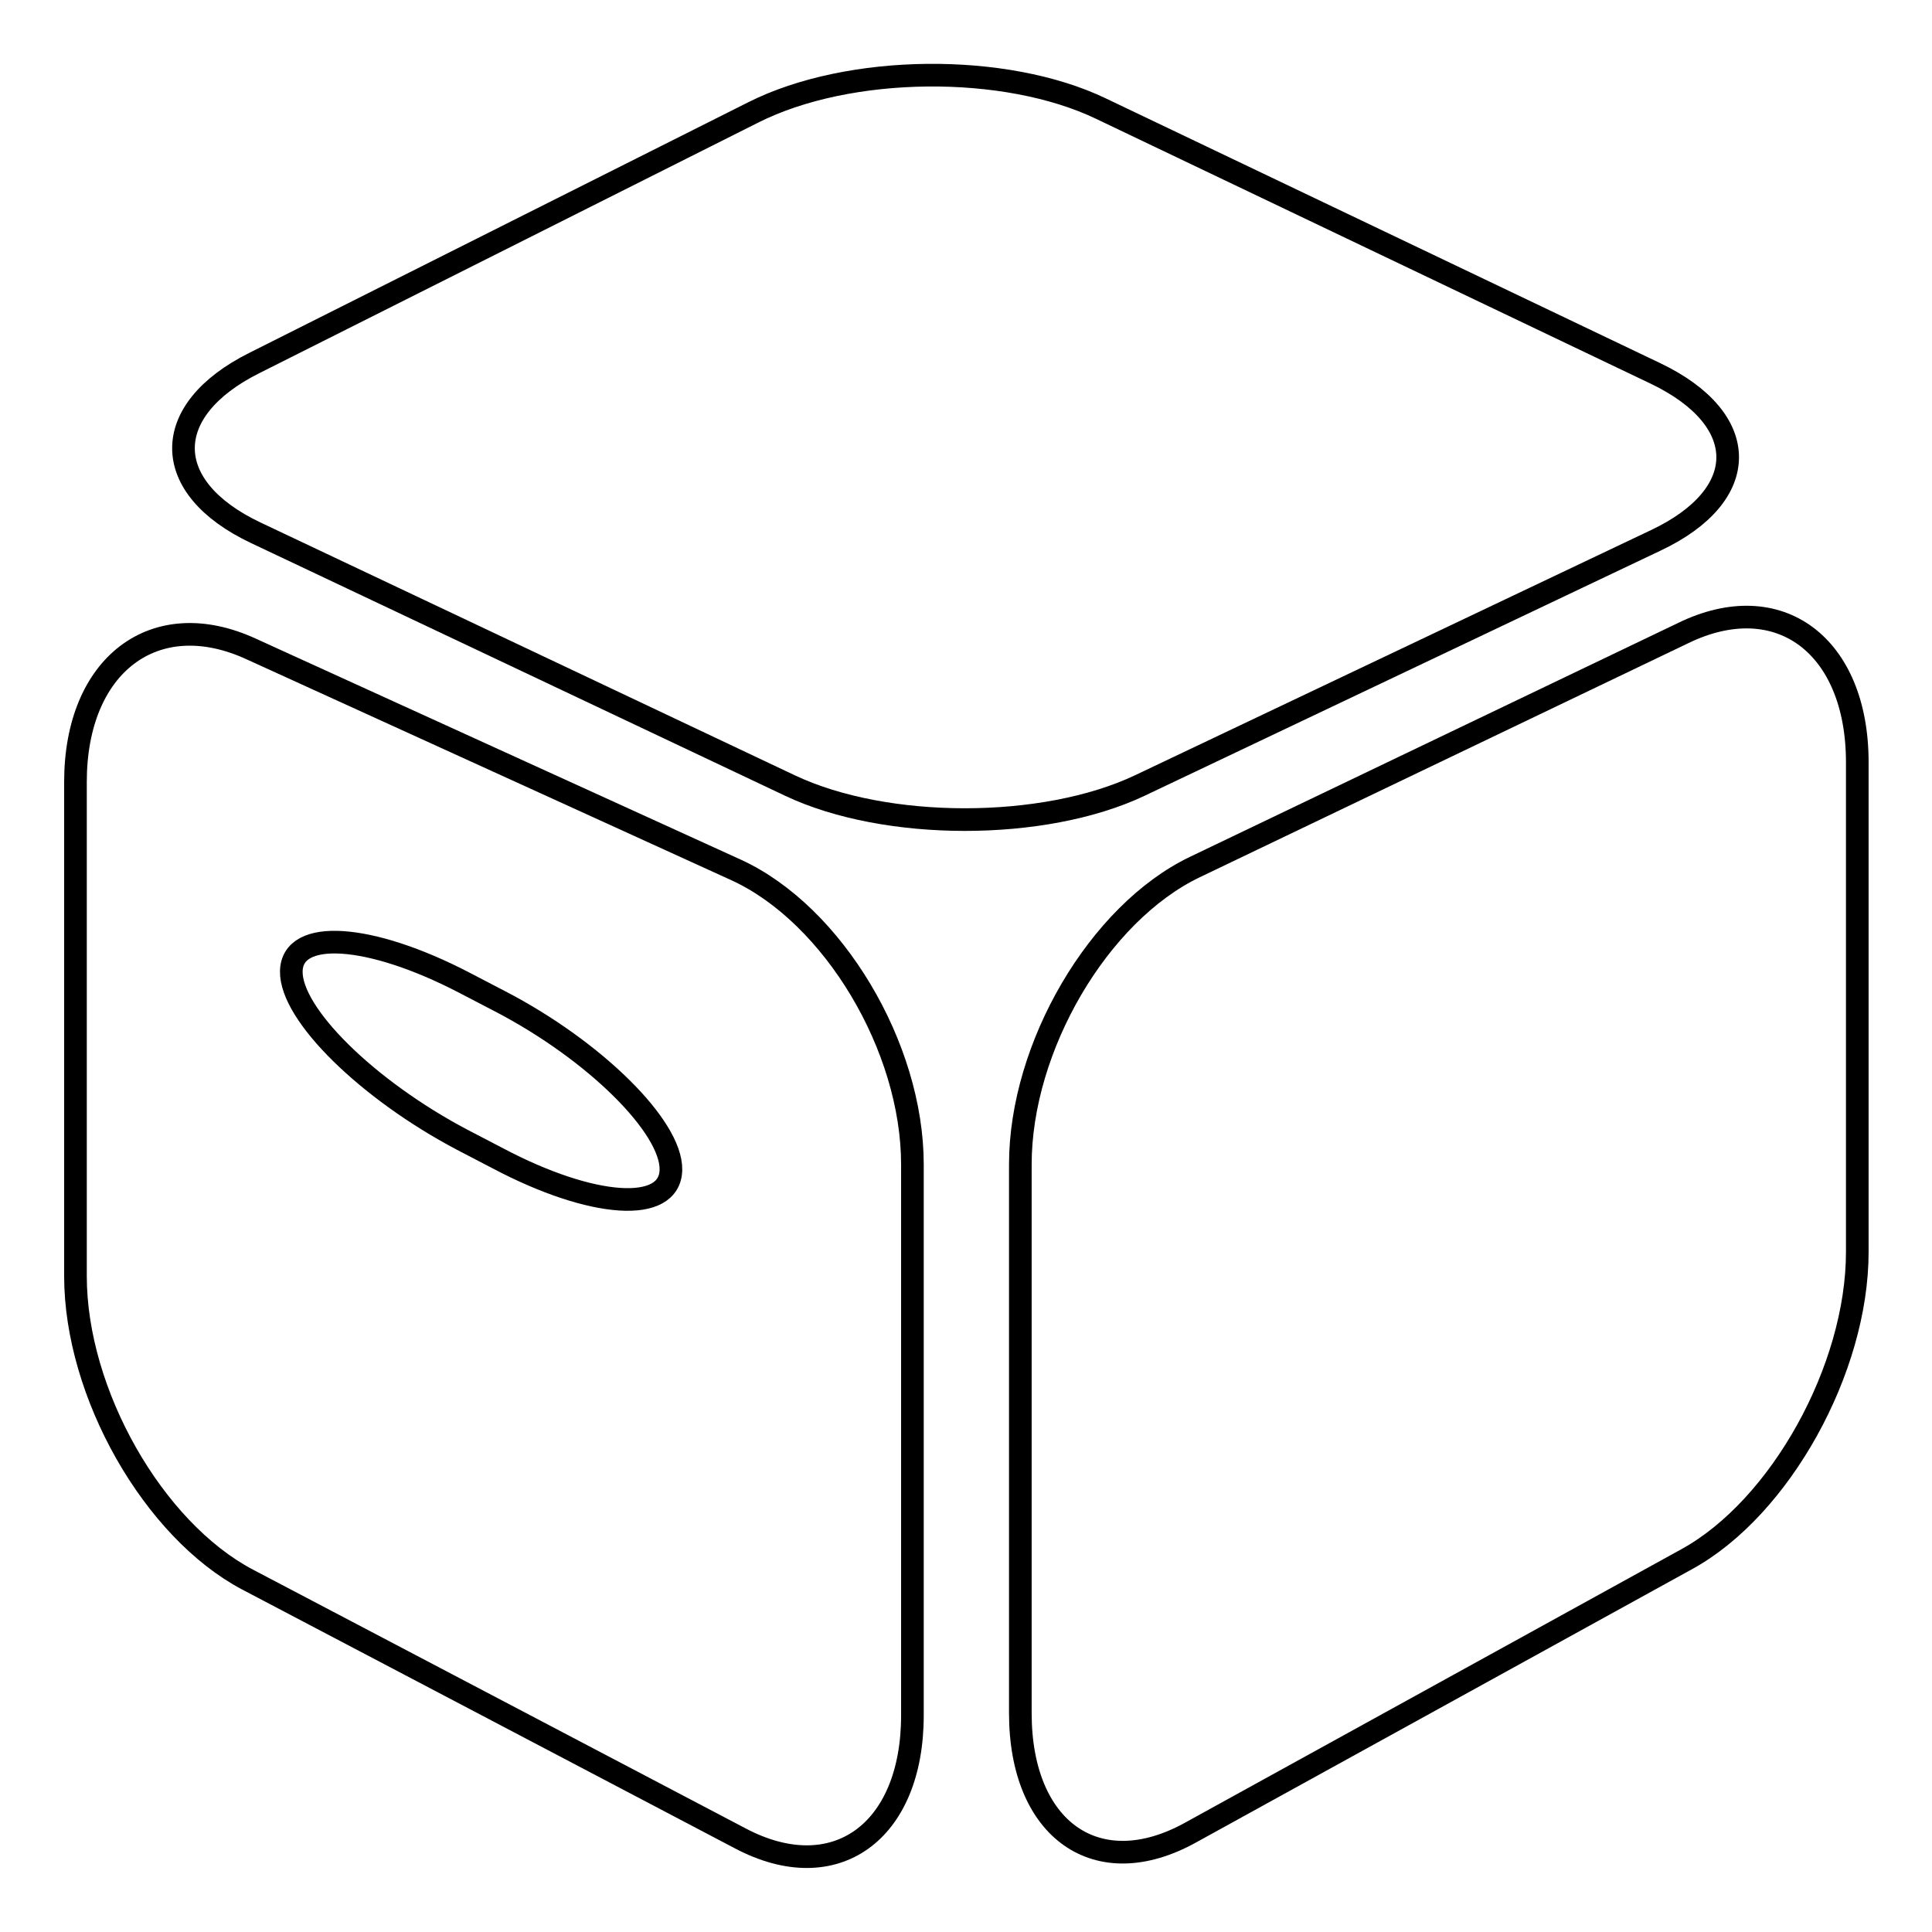 <?xml version="1.0" encoding="utf-8"?>
<!-- Svg Vector Icons : http://www.onlinewebfonts.com/icon -->
<!DOCTYPE svg PUBLIC "-//W3C//DTD SVG 1.1//EN" "http://www.w3.org/Graphics/SVG/1.1/DTD/svg11.dtd">
<svg version="1.1" xmlns="http://www.w3.org/2000/svg" xmlns:xlink="http://www.w3.org/1999/xlink" x="0px" y="0px" viewBox="0 0 256 256" enable-background="new 0 0 256 256" xml:space="preserve">
<g><g><path stroke-width="3" fill-opacity="0" stroke="#000000"  d="M145.9,14.4c-12.7-6.1-33.4-5.9-46.1,0.5L33.7,48.1c-12.6,6.3-12.5,16.5,0.2,22.5l70.8,33.5c12.7,6,33.6,6,46.3,0l68.4-32.5c12.7-6,12.7-16,0-22.1L145.9,14.4z"/><path stroke-width="3" fill-opacity="0" stroke="#000000"  d="M97.6,115.3L33.3,86C20.5,80.1,10,88.1,10,103.6v65.5c0,15.5,10.3,33.6,22.8,40.2l65.3,34.3c12.5,6.6,22.8-0.8,22.8-16.3v-73C120.9,138.7,110.4,121.2,97.6,115.3z M66,153.5l-4.8-2.5c-12.5-6.6-22.7-16.6-22.6-22.3c0.1-5.7,10.4-5,22.9,1.5l4.8,2.5c12.5,6.5,22.7,16.6,22.6,22.3C88.8,160.8,78.5,160.1,66,153.5z"/><path stroke-width="3" fill-opacity="0" stroke="#000000"  d="M158.3,114.9c-12.7,6.1-23.1,23.8-23.1,39.4v72.7c0,15.5,10.2,22.7,22.6,15.8l65.7-36.2c12.4-6.8,22.6-25.2,22.6-40.7V101c0-15.5-10.4-23.3-23.1-17.1L158.3,114.9z"/><path stroke-width="3" fill-opacity="0" stroke="#000000"  d="M135.2,126L135.2,126z"/></g></g>
</svg>